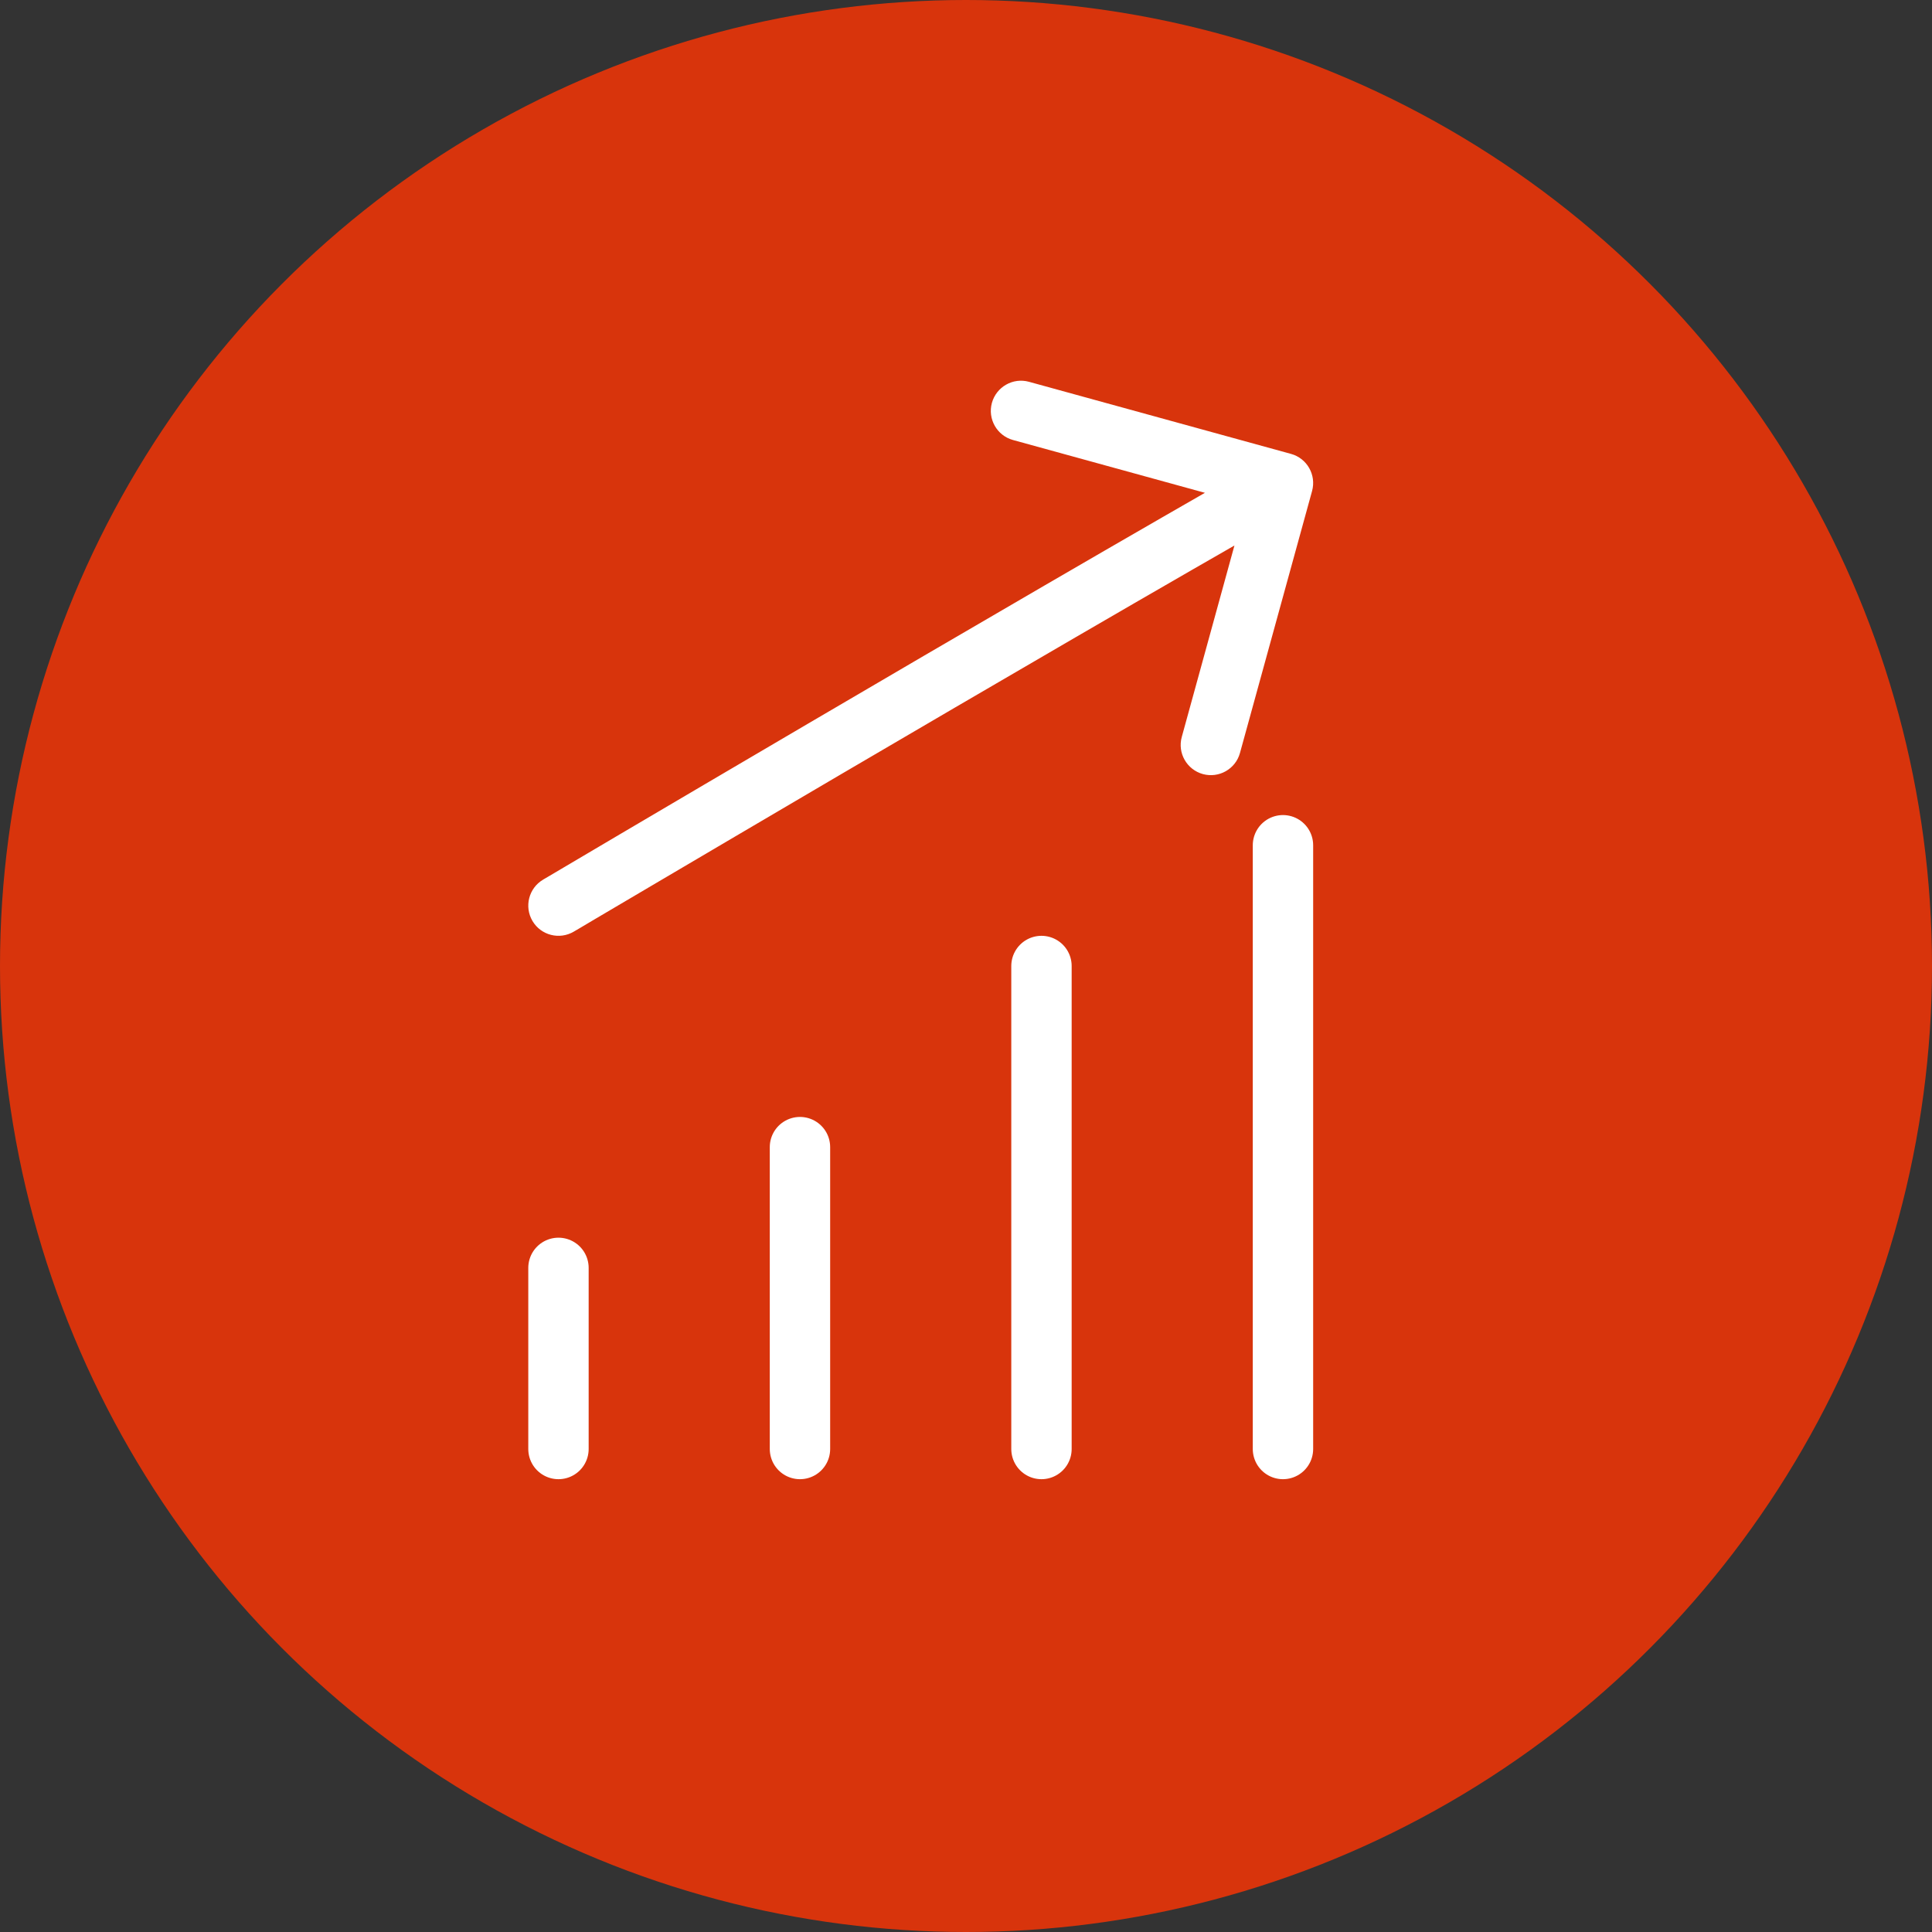 <svg width="32" height="32" viewBox="0 0 32 32" fill="none" xmlns="http://www.w3.org/2000/svg">
<rect x="0" y="0" width="32" height="32" fill="#333333" stroke="none"/>
<circle cx="16" cy="16" r="16" fill="#D8340C"/>
<path d="M9.25 21V24" stroke="white" stroke-linecap="round"/>
<path d="M13.25 19L13.25 24" stroke="white" stroke-linecap="round"/>
<path d="M17.25 16L17.25 24" stroke="white" stroke-linecap="round"/>
<path d="M21.25 14L21.25 24" stroke="white" stroke-linecap="round"/>
<path d="M8.995 14.57C8.758 14.71 8.679 15.017 8.82 15.255C8.96 15.492 9.267 15.571 9.505 15.43L8.995 14.57ZM21.732 8.133C21.805 7.866 21.649 7.591 21.383 7.518L17.044 6.324C16.778 6.25 16.503 6.407 16.429 6.673C16.356 6.939 16.512 7.215 16.779 7.288L20.635 8.349L19.574 12.206C19.5 12.472 19.657 12.747 19.923 12.821C20.189 12.894 20.465 12.738 20.538 12.471L21.732 8.133ZM9.25 15C9.505 15.43 9.505 15.43 9.505 15.43C9.505 15.43 9.505 15.43 9.505 15.43C9.505 15.43 9.506 15.43 9.506 15.43C9.507 15.429 9.508 15.428 9.51 15.427C9.514 15.425 9.519 15.421 9.527 15.417C9.541 15.409 9.563 15.396 9.592 15.379C9.649 15.345 9.734 15.295 9.843 15.23C10.062 15.101 10.38 14.913 10.774 14.681C11.563 14.216 12.659 13.57 13.889 12.848C16.352 11.404 19.349 9.655 21.497 8.435L21.25 8L21.003 7.565C18.848 8.79 15.846 10.541 13.383 11.986C12.152 12.708 11.055 13.354 10.266 13.819C9.871 14.052 9.554 14.24 9.335 14.369C9.225 14.434 9.14 14.484 9.083 14.518C9.054 14.535 9.032 14.548 9.018 14.556C9.01 14.561 9.005 14.564 9.001 14.566C8.999 14.568 8.998 14.568 8.997 14.569C8.996 14.569 8.996 14.569 8.996 14.569C8.996 14.569 8.996 14.57 8.995 14.57C8.995 14.57 8.995 14.57 9.25 15Z" fill="white"/>
</svg>
